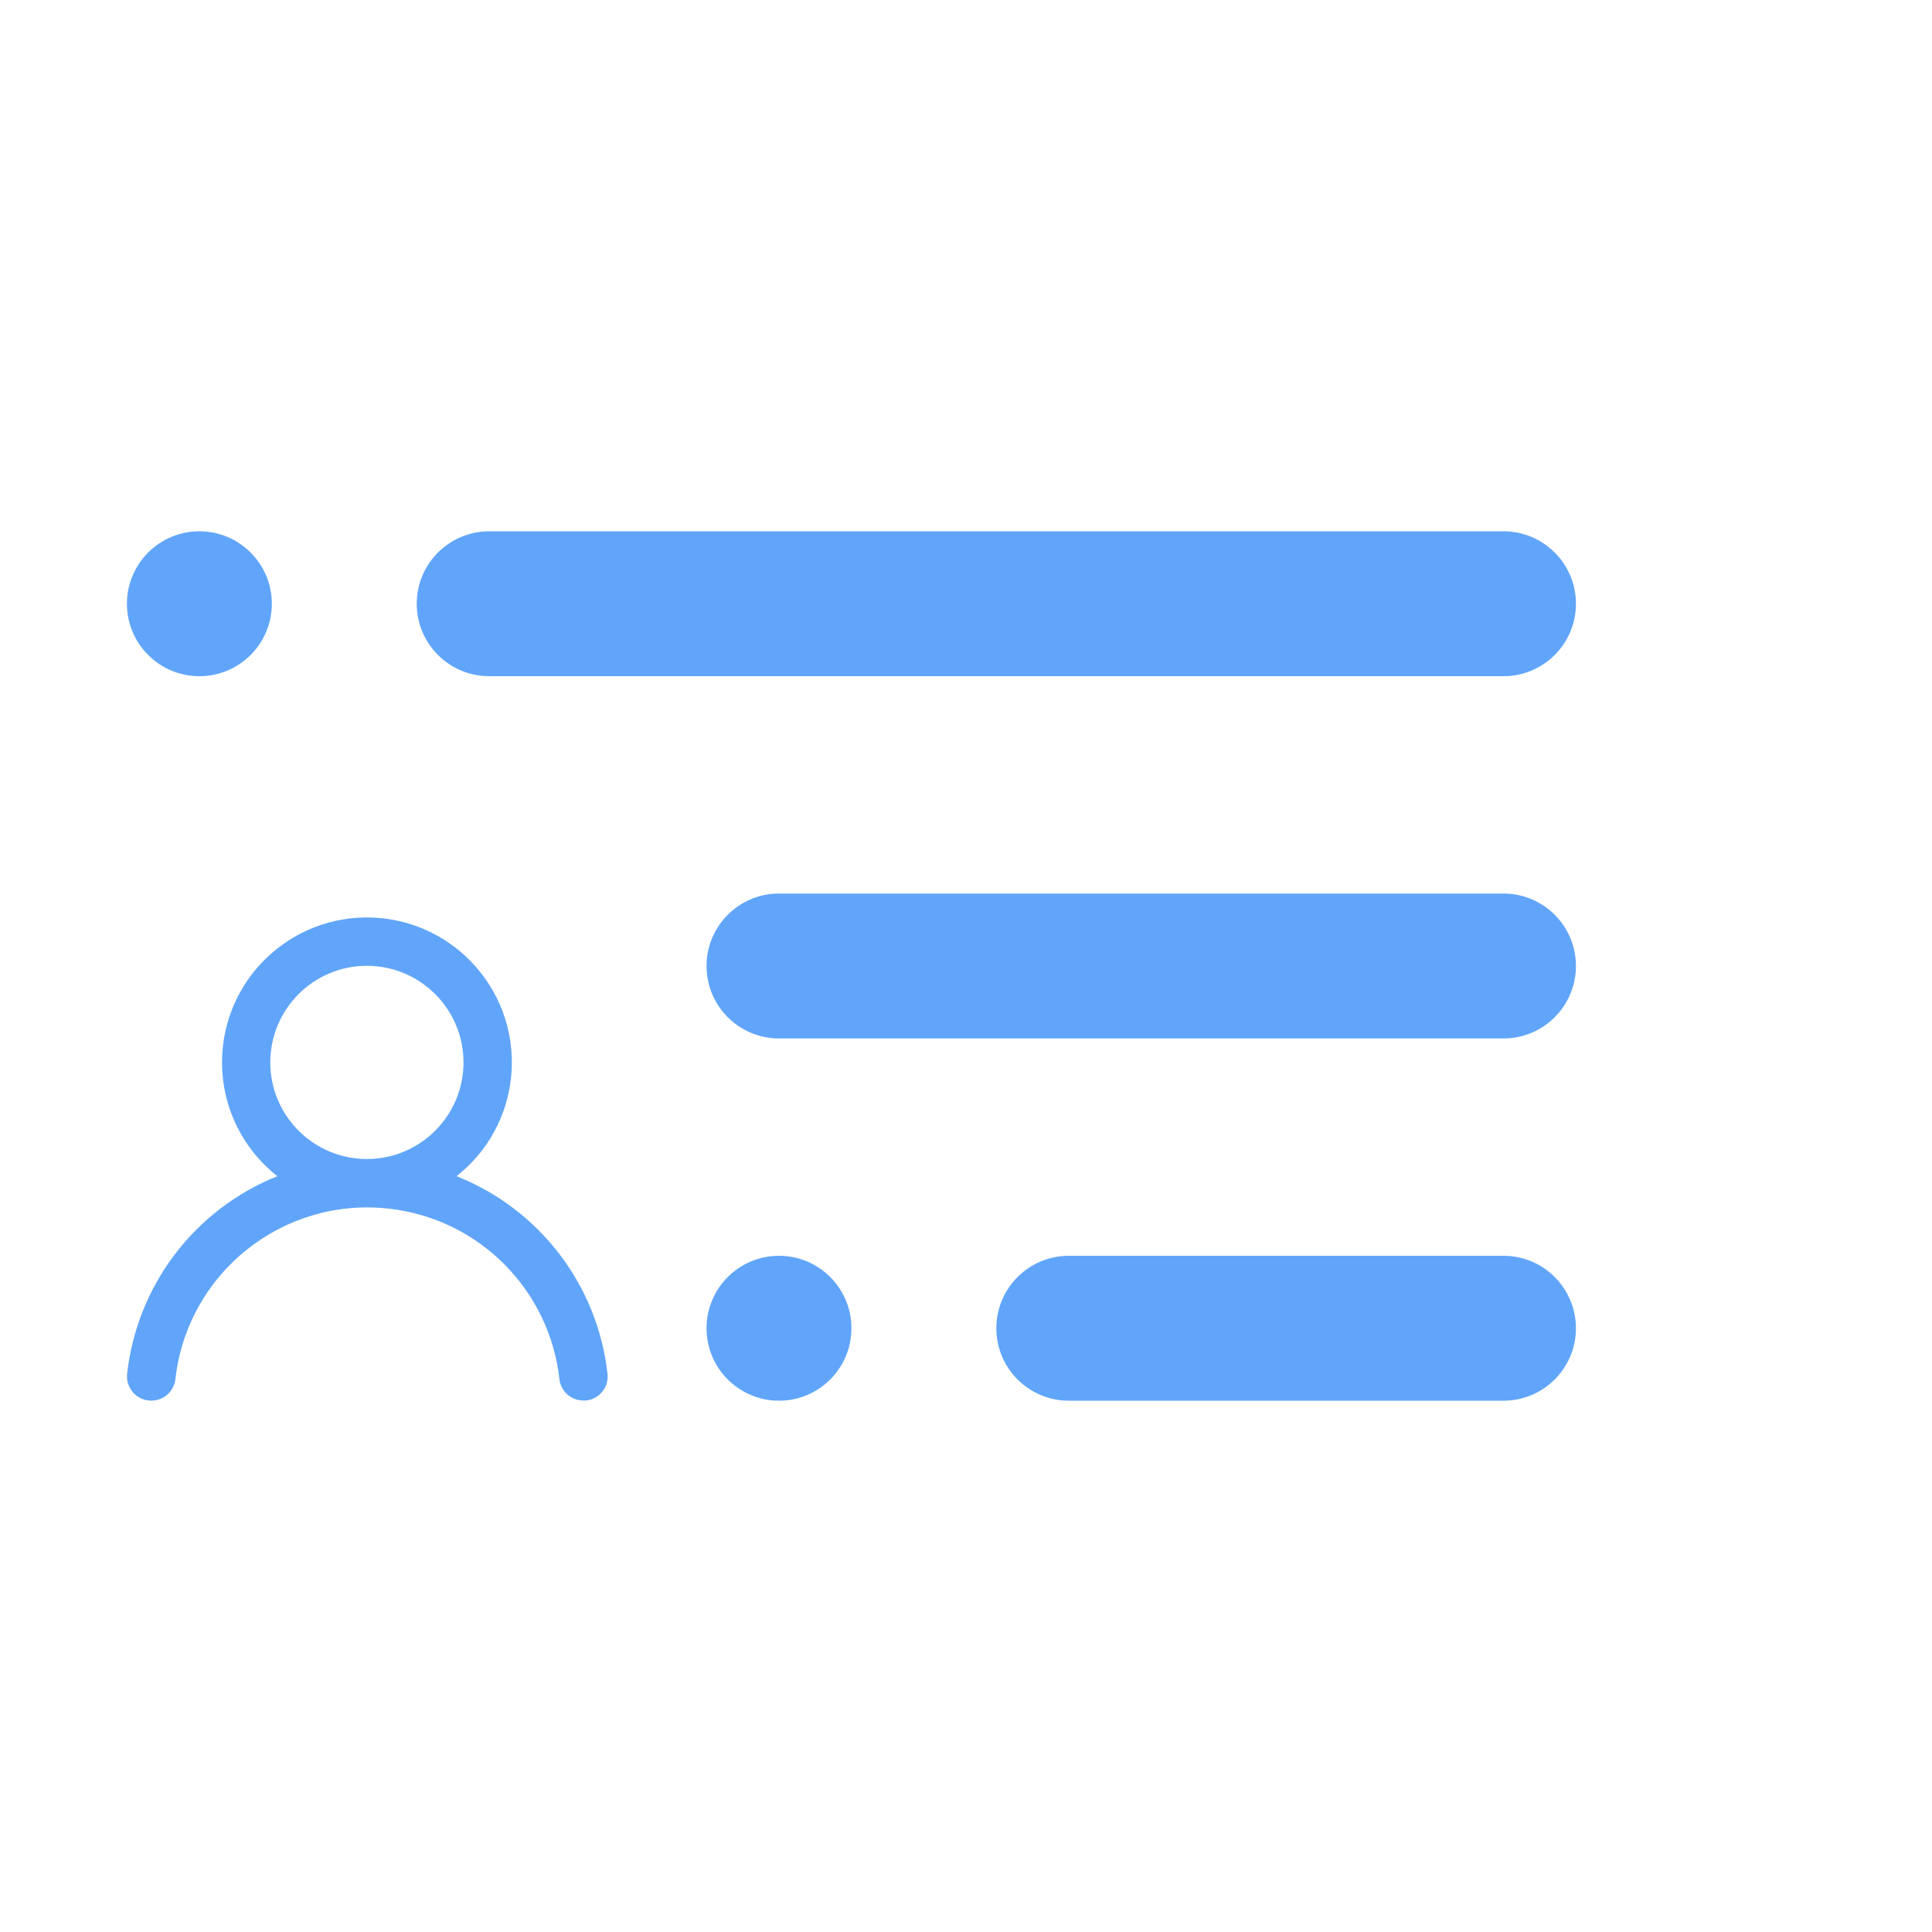 <?xml version="1.0" encoding="UTF-8"?>
<svg id="Layer_1" xmlns="http://www.w3.org/2000/svg" viewBox="0 0 200 200">
  <defs>
    <style>
      .cls-1 {
        fill: #60a5fa;
      }
    </style>
  </defs>
  <path class="cls-1" d="M20.64,55c-4.14,0-7.5,3.36-7.5,7.5s3.36,7.5,7.5,7.5,7.5-3.36,7.5-7.5-3.36-7.5-7.5-7.5M50.64,70h105c4.14,0,7.5-3.36,7.5-7.5s-3.36-7.5-7.5-7.5H50.64c-4.14,0-7.5,3.36-7.5,7.5s3.36,7.5,7.5,7.5M80.64,130c-4.14,0-7.5,3.36-7.5,7.5s3.36,7.5,7.5,7.5,7.5-3.36,7.5-7.5-3.36-7.5-7.5-7.5M155.64,92.5h-75c-4.14,0-7.5,3.36-7.5,7.5s3.36,7.5,7.5,7.5h75c4.14,0,7.5-3.36,7.5-7.5s-3.36-7.5-7.5-7.5M155.64,130h-45c-4.14,0-7.5,3.36-7.5,7.5s3.36,7.5,7.5,7.5h45c4.14,0,7.5-3.36,7.5-7.5s-3.36-7.5-7.5-7.5"/>
  <path class="cls-1" d="M47.26,121.76c6.51-5.12,7.64-14.55,2.51-21.06-5.12-6.51-14.55-7.64-21.06-2.51-6.51,5.12-7.64,14.55-2.51,21.06.74.93,1.58,1.78,2.51,2.51-8.56,3.43-14.53,11.29-15.55,20.45-.15,1.38.84,2.62,2.23,2.77,1.38.15,2.62-.84,2.77-2.22,1.23-10.98,11.13-18.88,22.11-17.64,9.28,1.04,16.6,8.36,17.64,17.64.14,1.27,1.22,2.23,2.5,2.22h.28c1.36-.16,2.35-1.38,2.2-2.75-1.02-9.19-7.03-17.06-15.63-20.47M37.98,119.98c-5.52,0-10-4.48-10-10s4.48-10,10-10,10,4.48,10,10-4.48,10-10,10"/>
</svg>